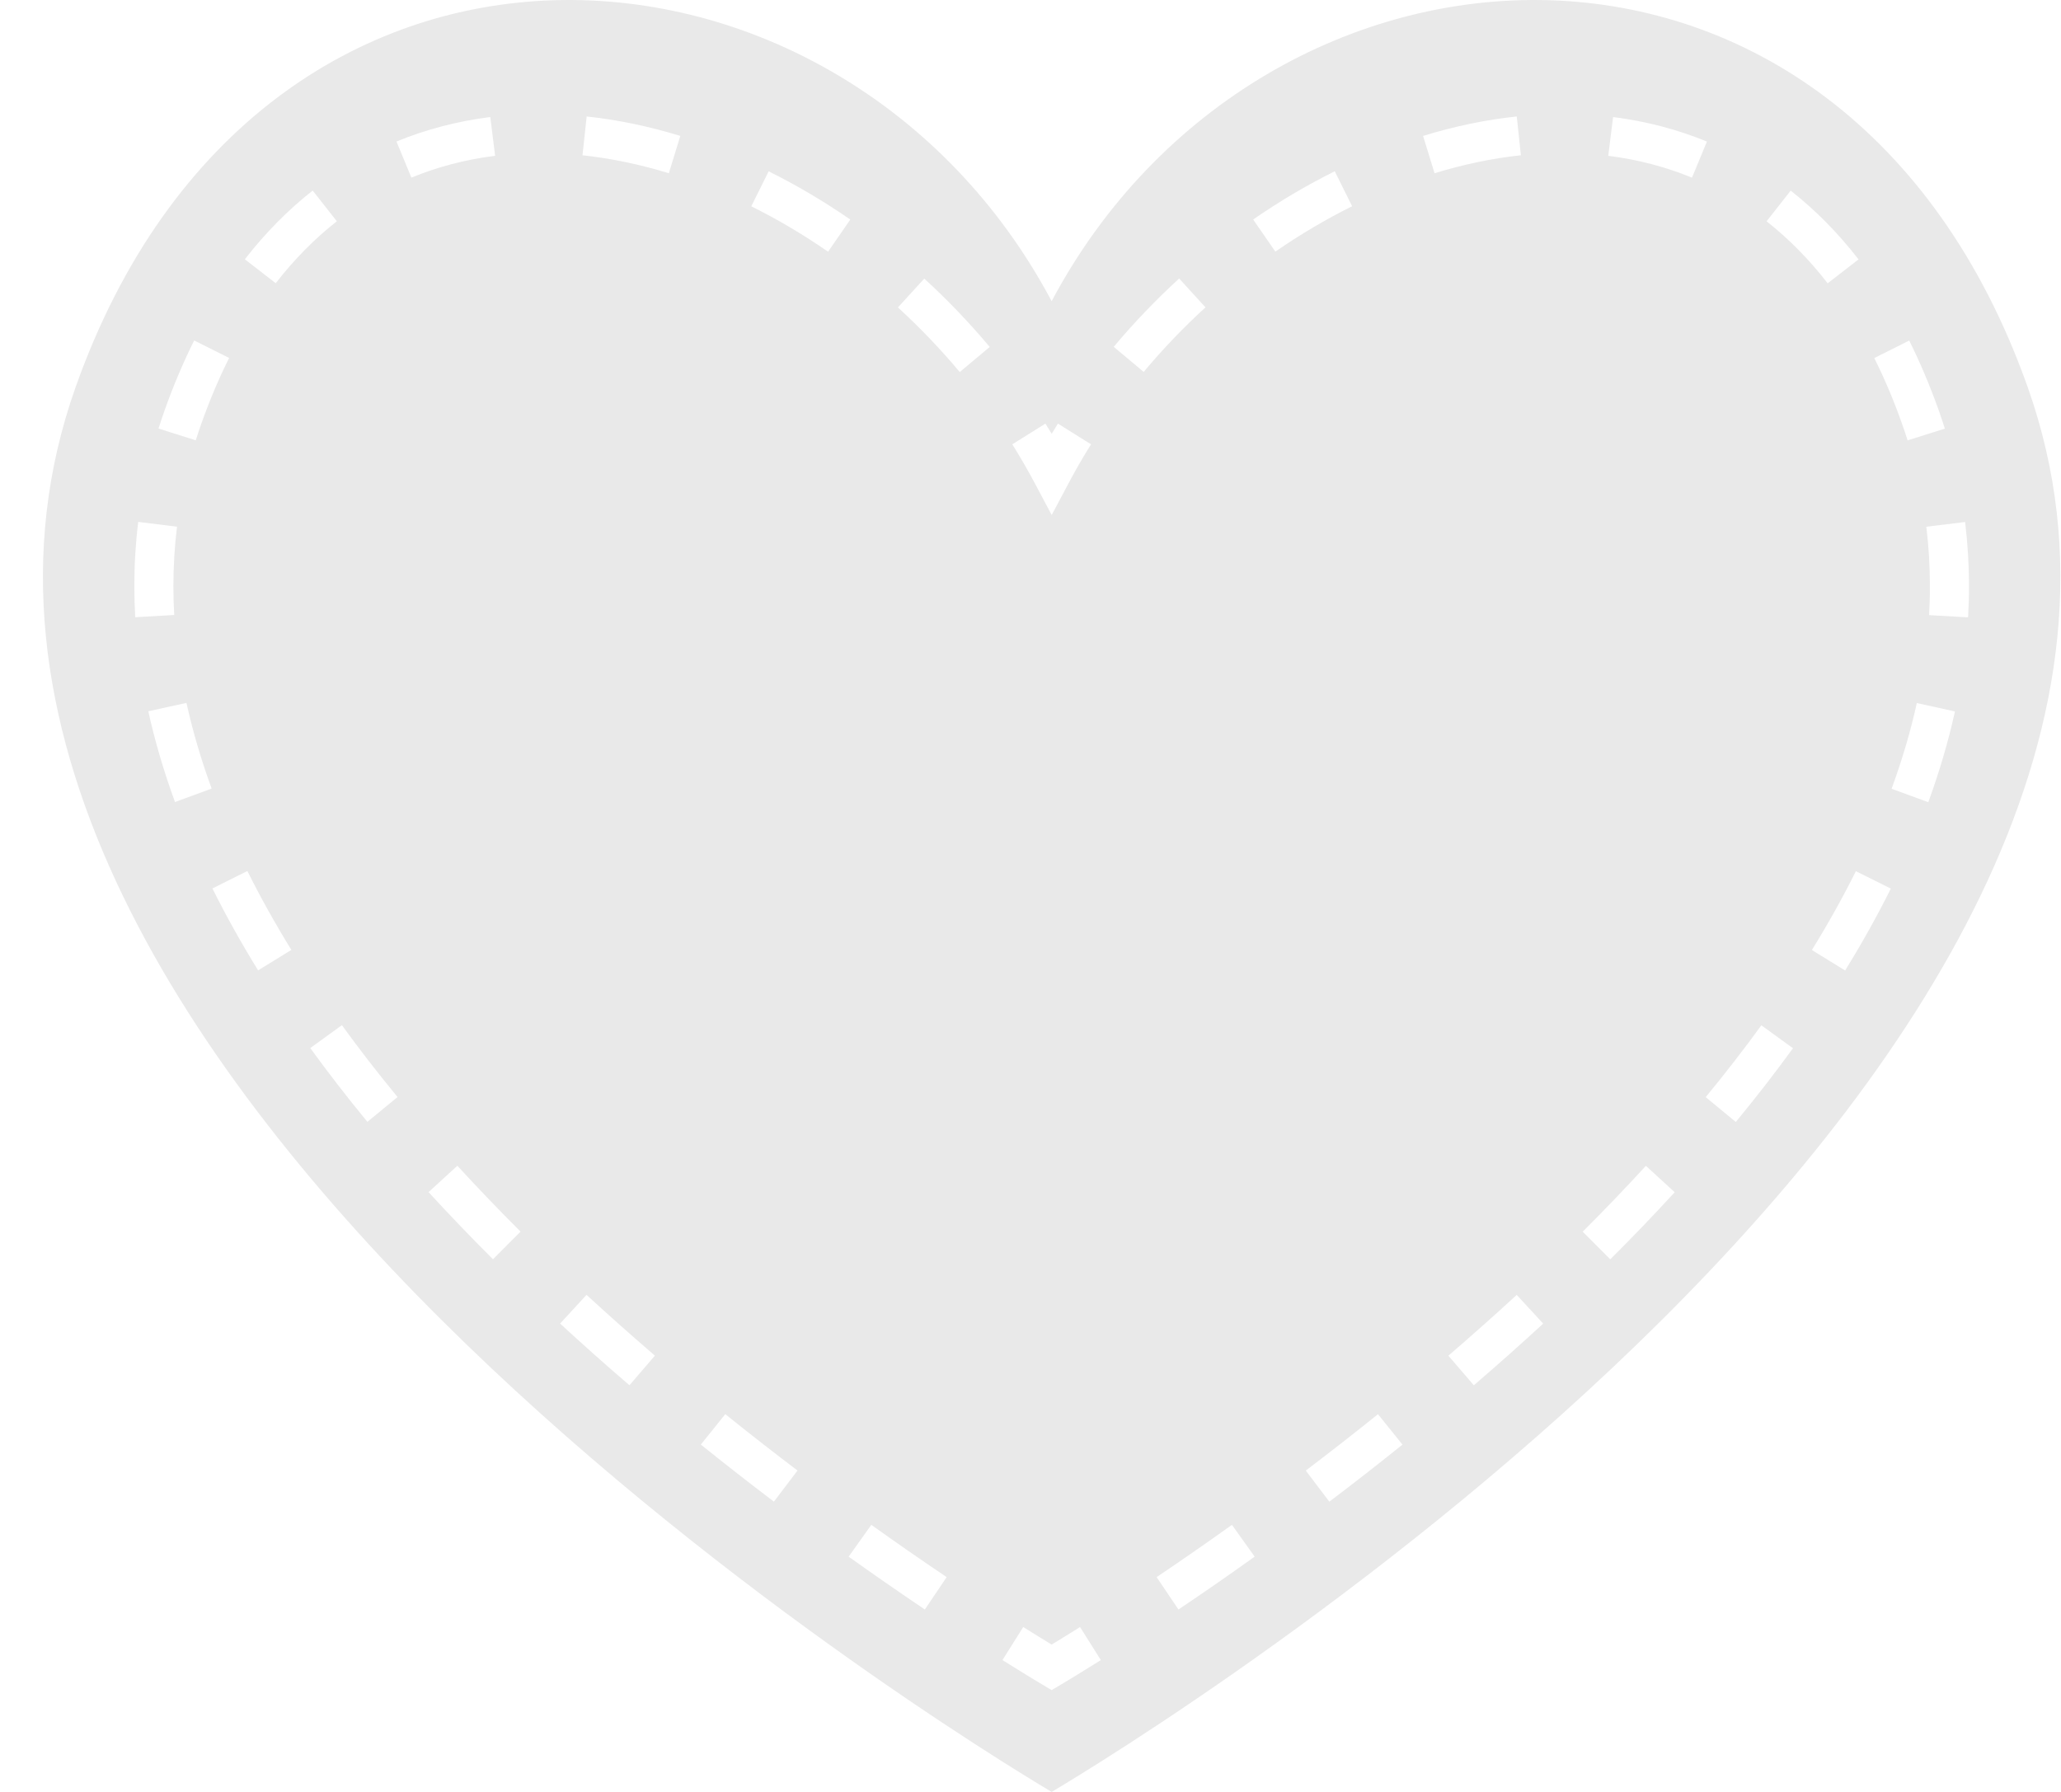 <svg width="46" height="40" viewBox="0 0 46 40" fill="none" xmlns="http://www.w3.org/2000/svg">
<path d="M45.257 8.643C41.133 -2.991 28.17 -2.117 23.472 6.723C18.774 -2.117 5.812 -2.991 1.687 8.643C-3.59 23.53 21.451 38.797 23.472 40C25.494 38.797 50.535 23.53 45.257 8.643ZM42.612 7.602C42.855 8.088 43.077 8.614 43.273 9.165C43.32 9.299 43.365 9.433 43.408 9.568L42.576 9.83C42.537 9.706 42.496 9.581 42.451 9.457C42.268 8.939 42.06 8.446 41.832 7.993L42.612 7.602ZM23.333 9.456C23.38 9.531 23.427 9.607 23.473 9.683C23.518 9.607 23.565 9.531 23.612 9.456L24.351 9.918C24.176 10.198 24.01 10.485 23.858 10.772L23.473 11.496L23.088 10.772C22.934 10.484 22.768 10.197 22.594 9.918L23.333 9.456ZM3.672 9.165C3.868 8.613 4.09 8.087 4.334 7.6L5.114 7.99C4.886 8.445 4.678 8.938 4.494 9.456C4.45 9.58 4.409 9.704 4.369 9.829L3.538 9.566C3.58 9.433 3.625 9.299 3.672 9.165ZM2.998 13.084C2.998 12.604 3.027 12.121 3.085 11.65L3.951 11.757C3.897 12.192 3.87 12.639 3.87 13.084C3.87 13.299 3.876 13.514 3.889 13.728L3.018 13.778C3.005 13.547 2.998 13.313 2.998 13.084ZM3.906 17.903C3.657 17.224 3.457 16.543 3.31 15.877L4.162 15.69C4.3 16.317 4.489 16.961 4.724 17.603L3.906 17.903ZM5.761 21.661C5.383 21.049 5.04 20.433 4.741 19.832L5.521 19.443C5.809 20.021 6.139 20.613 6.503 21.204L5.761 21.661ZM6.154 6.322L5.465 5.788C5.919 5.202 6.429 4.686 6.979 4.254L7.518 4.939C7.023 5.328 6.564 5.793 6.154 6.322ZM8.2 25.042C7.748 24.493 7.319 23.939 6.925 23.395L7.631 22.884C8.014 23.413 8.432 23.953 8.873 24.488L8.2 25.042ZM8.849 3.159C9.509 2.888 10.213 2.704 10.943 2.612L11.051 3.478C10.398 3.559 9.769 3.723 9.182 3.965L8.849 3.159ZM11.003 28.11C10.505 27.613 10.021 27.108 9.565 26.611L10.208 26.022C10.655 26.51 11.13 27.005 11.618 27.492L11.003 28.11ZM14.049 30.922C13.515 30.464 12.994 30 12.501 29.545L13.091 28.904C13.578 29.352 14.091 29.809 14.617 30.261L14.049 30.922ZM14.928 3.867C14.281 3.669 13.633 3.534 13.001 3.466L13.094 2.6C13.781 2.673 14.484 2.819 15.184 3.034L14.928 3.867ZM17.273 33.52C16.722 33.102 16.173 32.674 15.642 32.246L16.188 31.567C16.713 31.99 17.255 32.413 17.8 32.826L17.273 33.52ZM16.768 4.605L17.156 3.824C17.777 4.132 18.39 4.495 18.978 4.901L18.482 5.619C17.928 5.236 17.352 4.895 16.768 4.605ZM20.642 35.928C20.071 35.543 19.498 35.146 18.941 34.748L19.447 34.038C19.999 34.432 20.564 34.825 21.129 35.205L20.642 35.928ZM21.421 8.305C20.996 7.797 20.532 7.312 20.041 6.863L20.629 6.219C21.149 6.694 21.64 7.208 22.09 7.745L21.421 8.305ZM23.695 37.595L23.472 37.727L23.25 37.595C23.096 37.503 22.794 37.321 22.374 37.057L22.838 36.319C23.099 36.483 23.312 36.614 23.472 36.711C23.632 36.614 23.846 36.483 24.106 36.319L24.57 37.057C24.15 37.321 23.849 37.503 23.695 37.595ZM24.858 7.742C25.307 7.205 25.799 6.692 26.318 6.217L26.906 6.861C26.415 7.309 25.951 7.794 25.526 8.302L24.858 7.742ZM26.302 35.928L25.815 35.205C26.376 34.828 26.941 34.435 27.496 34.038L28.003 34.748C27.442 35.15 26.87 35.547 26.302 35.928ZM27.97 4.9C28.557 4.493 29.17 4.131 29.791 3.823L30.178 4.604C29.595 4.894 29.018 5.234 28.465 5.617L27.97 4.9ZM29.67 33.521L29.144 32.827C29.693 32.41 30.235 31.987 30.755 31.568L31.302 32.247C30.775 32.672 30.226 33.1 29.67 33.521ZM31.762 3.034C32.463 2.818 33.166 2.672 33.853 2.6L33.945 3.466C33.313 3.534 32.665 3.668 32.018 3.867L31.762 3.034ZM32.895 30.923L32.327 30.262C32.849 29.812 33.363 29.356 33.852 28.905L34.443 29.546C33.946 30.004 33.425 30.467 32.895 30.923ZM35.94 28.111L35.325 27.494C35.813 27.007 36.287 26.513 36.735 26.024L37.378 26.613C36.921 27.112 36.438 27.616 35.94 28.111ZM35.895 3.478L36.003 2.613C36.734 2.705 37.438 2.888 38.097 3.16L37.764 3.966C37.177 3.724 36.548 3.56 35.895 3.478ZM38.742 25.045L38.07 24.491C38.51 23.956 38.928 23.417 39.312 22.887L40.018 23.399C39.623 23.943 39.194 24.497 38.742 25.045ZM39.429 4.94L39.967 4.255C40.517 4.687 41.027 5.204 41.481 5.79L40.792 6.324C40.382 5.794 39.923 5.329 39.429 4.94ZM41.182 21.664L40.44 21.207C40.804 20.617 41.134 20.025 41.422 19.447L42.202 19.835C41.903 20.437 41.559 21.052 41.182 21.664ZM43.038 17.907L42.219 17.607C42.454 16.965 42.644 16.321 42.782 15.694L43.633 15.881C43.487 16.546 43.286 17.228 43.038 17.907ZM43.926 13.781L43.056 13.731C43.068 13.514 43.075 13.297 43.074 13.084C43.074 12.639 43.047 12.193 42.994 11.758L43.86 11.652C43.917 12.122 43.946 12.604 43.946 13.084C43.947 13.313 43.94 13.547 43.926 13.781Z" fill="#E9E9E9"/>
</svg>
